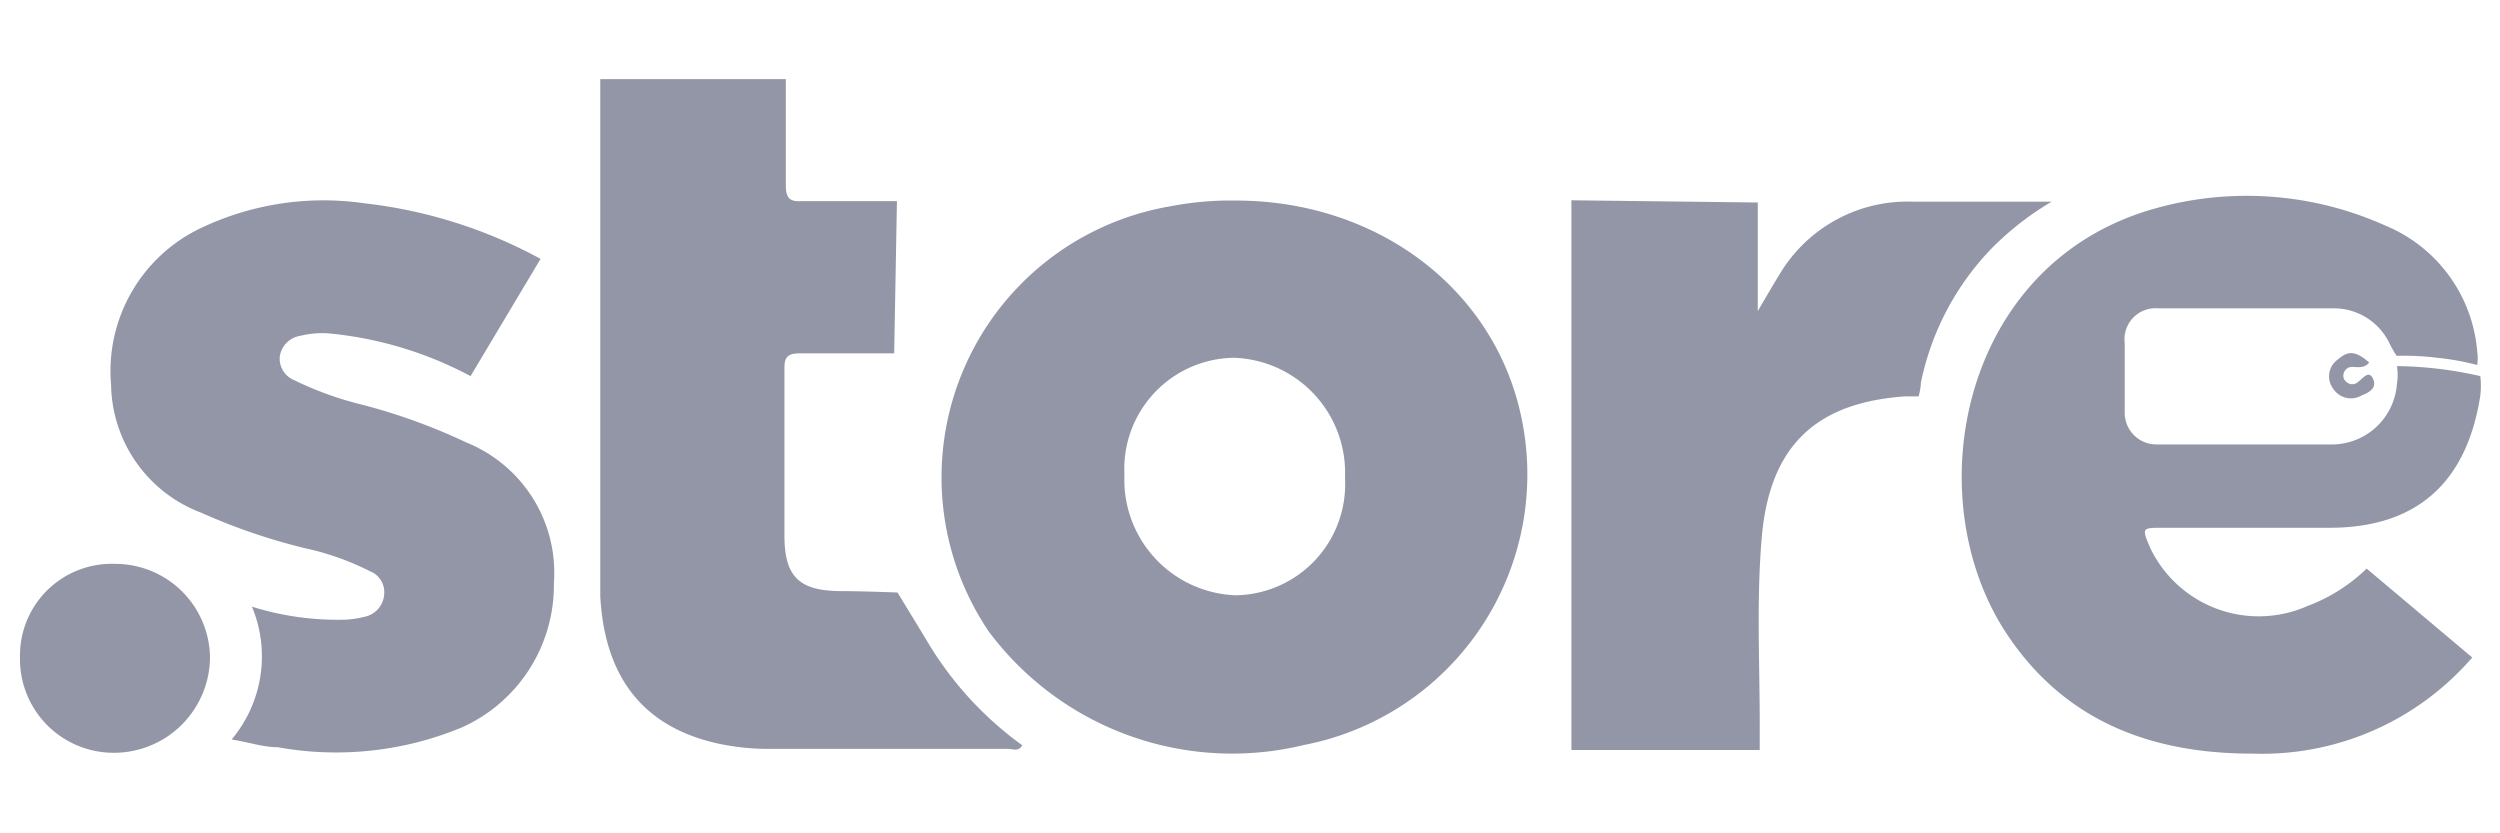 <svg id="Capa_1" data-name="Capa 1" xmlns="http://www.w3.org/2000/svg" viewBox="0 0 90 30"><defs><style>.cls-1{fill:#9296a7;}</style></defs><path class="cls-1" d="M54.7,14.72c-1.08-4.45-5.22-7.5-10.21-7.5a11.31,11.31,0,0,0-2.32.2A9.9,9.9,0,0,0,35.6,22.74a10.93,10.93,0,0,0,11.34,4.08A9.92,9.92,0,0,0,54.7,14.72ZM44.48,21.43a4.16,4.16,0,0,1-4-4.34,4,4,0,0,1,3.94-4.21,4.14,4.14,0,0,1,4,4.32A4,4,0,0,1,44.48,21.43Z"/><path class="cls-1" d="M89,23.67a10,10,0,0,1-7.93,3.46c-3.65,0-6.76-1.18-8.84-4.33C69,17.9,70.57,9.5,77.53,7.52a12.17,12.17,0,0,1,8.34.6,5.38,5.38,0,0,1,3.31,4.53,1.75,1.75,0,0,1,0,.49,9.32,9.32,0,0,0-1.44-.26,9.79,9.79,0,0,0-1.46-.07,4,4,0,0,1-.24-.41,2.22,2.22,0,0,0-2-1.3c-2.12,0-4.23,0-6.34,0a1.12,1.12,0,0,0-1.21,1.26c0,.83,0,1.65,0,2.48A1.14,1.14,0,0,0,77.66,16c2.11,0,4.22,0,6.33,0a2.35,2.35,0,0,0,2.3-2.19,2,2,0,0,0,0-.63,14,14,0,0,1,3,.36,2.93,2.93,0,0,1,0,.71C88.8,17.38,87,19,83.86,19h-6c-.76,0-.76,0-.45.73a4.33,4.33,0,0,0,5.65,2.09,6.18,6.18,0,0,0,2.14-1.35"/><path class="cls-1" d="M32.19,12.72c-1,0-2.42,0-3.39,0-.44,0-.57.13-.56.56,0,2,0,4,0,6,0,1.51.55,2,2.07,2,.67,0,2,.05,2,.05l1,1.64a12.5,12.5,0,0,0,3.49,3.86c-.13.24-.34.13-.5.13-2.84,0-5.69,0-8.53,0a8.62,8.62,0,0,1-2-.21c-2.59-.6-4-2.34-4.16-5.28,0-.57,0-1.13,0-1.7,0-5.63,0-11.28,0-16.92h6.68c0,1.27,0,2.55,0,3.82,0,.49.16.6.6.57,1,0,2.43,0,3.4,0"/><path class="cls-1" d="M16.94,13.54A13.53,13.53,0,0,0,11.81,12a3.33,3.33,0,0,0-1,.09.88.88,0,0,0-.74.76.84.84,0,0,0,.53.84,12.08,12.08,0,0,0,2.4.87,21.17,21.17,0,0,1,3.79,1.37A5.06,5.06,0,0,1,19.94,21a5.61,5.61,0,0,1-3.32,5.19A11.81,11.81,0,0,1,10,26.9c-.52,0-1-.17-1.66-.28a4.65,4.65,0,0,0,.73-4.78,10.33,10.33,0,0,0,3.3.47,3.49,3.49,0,0,0,.77-.11.88.88,0,0,0,.69-.8.81.81,0,0,0-.52-.84A9.71,9.71,0,0,0,11,19.74a21.54,21.54,0,0,1-3.75-1.28A5,5,0,0,1,4,13.87,5.7,5.7,0,0,1,7.13,8.26a10.27,10.27,0,0,1,6-.94,17.3,17.3,0,0,1,6.33,2"/><path class="cls-1" d="M63.28,7.29c0,1,0,2.75,0,3.91.33-.56.54-.93.77-1.3a5.36,5.36,0,0,1,4.81-2.64c1.58,0,3.16,0,5,0a10.66,10.66,0,0,0-2.14,1.66,9.77,9.77,0,0,0-2.57,4.87c0,.2-.08.48-.08.48l-.5,0c-3.23.23-4.84,1.81-5.14,5-.21,2.35-.07,4.7-.08,7.07V27H56.57v-.54c0-6.14,0-13.11,0-19.25"/><path class="cls-1" d="M.72,23.67A3.3,3.3,0,0,1,4.15,20.3a3.41,3.41,0,0,1,3.41,3.37A3.46,3.46,0,0,1,4.12,27.1,3.37,3.37,0,0,1,.72,23.67Z"/><path class="cls-1" d="M85.29,13.05c-.16.2-.36.17-.58.16a.31.31,0,0,0-.33.21.28.28,0,0,0,.08.32.31.31,0,0,0,.44,0c.18-.13.38-.43.53-.1s-.14.49-.4.59A.76.76,0,0,1,84,14a.74.74,0,0,1,.18-1.07C84.55,12.6,84.83,12.65,85.29,13.05Z"/></svg>